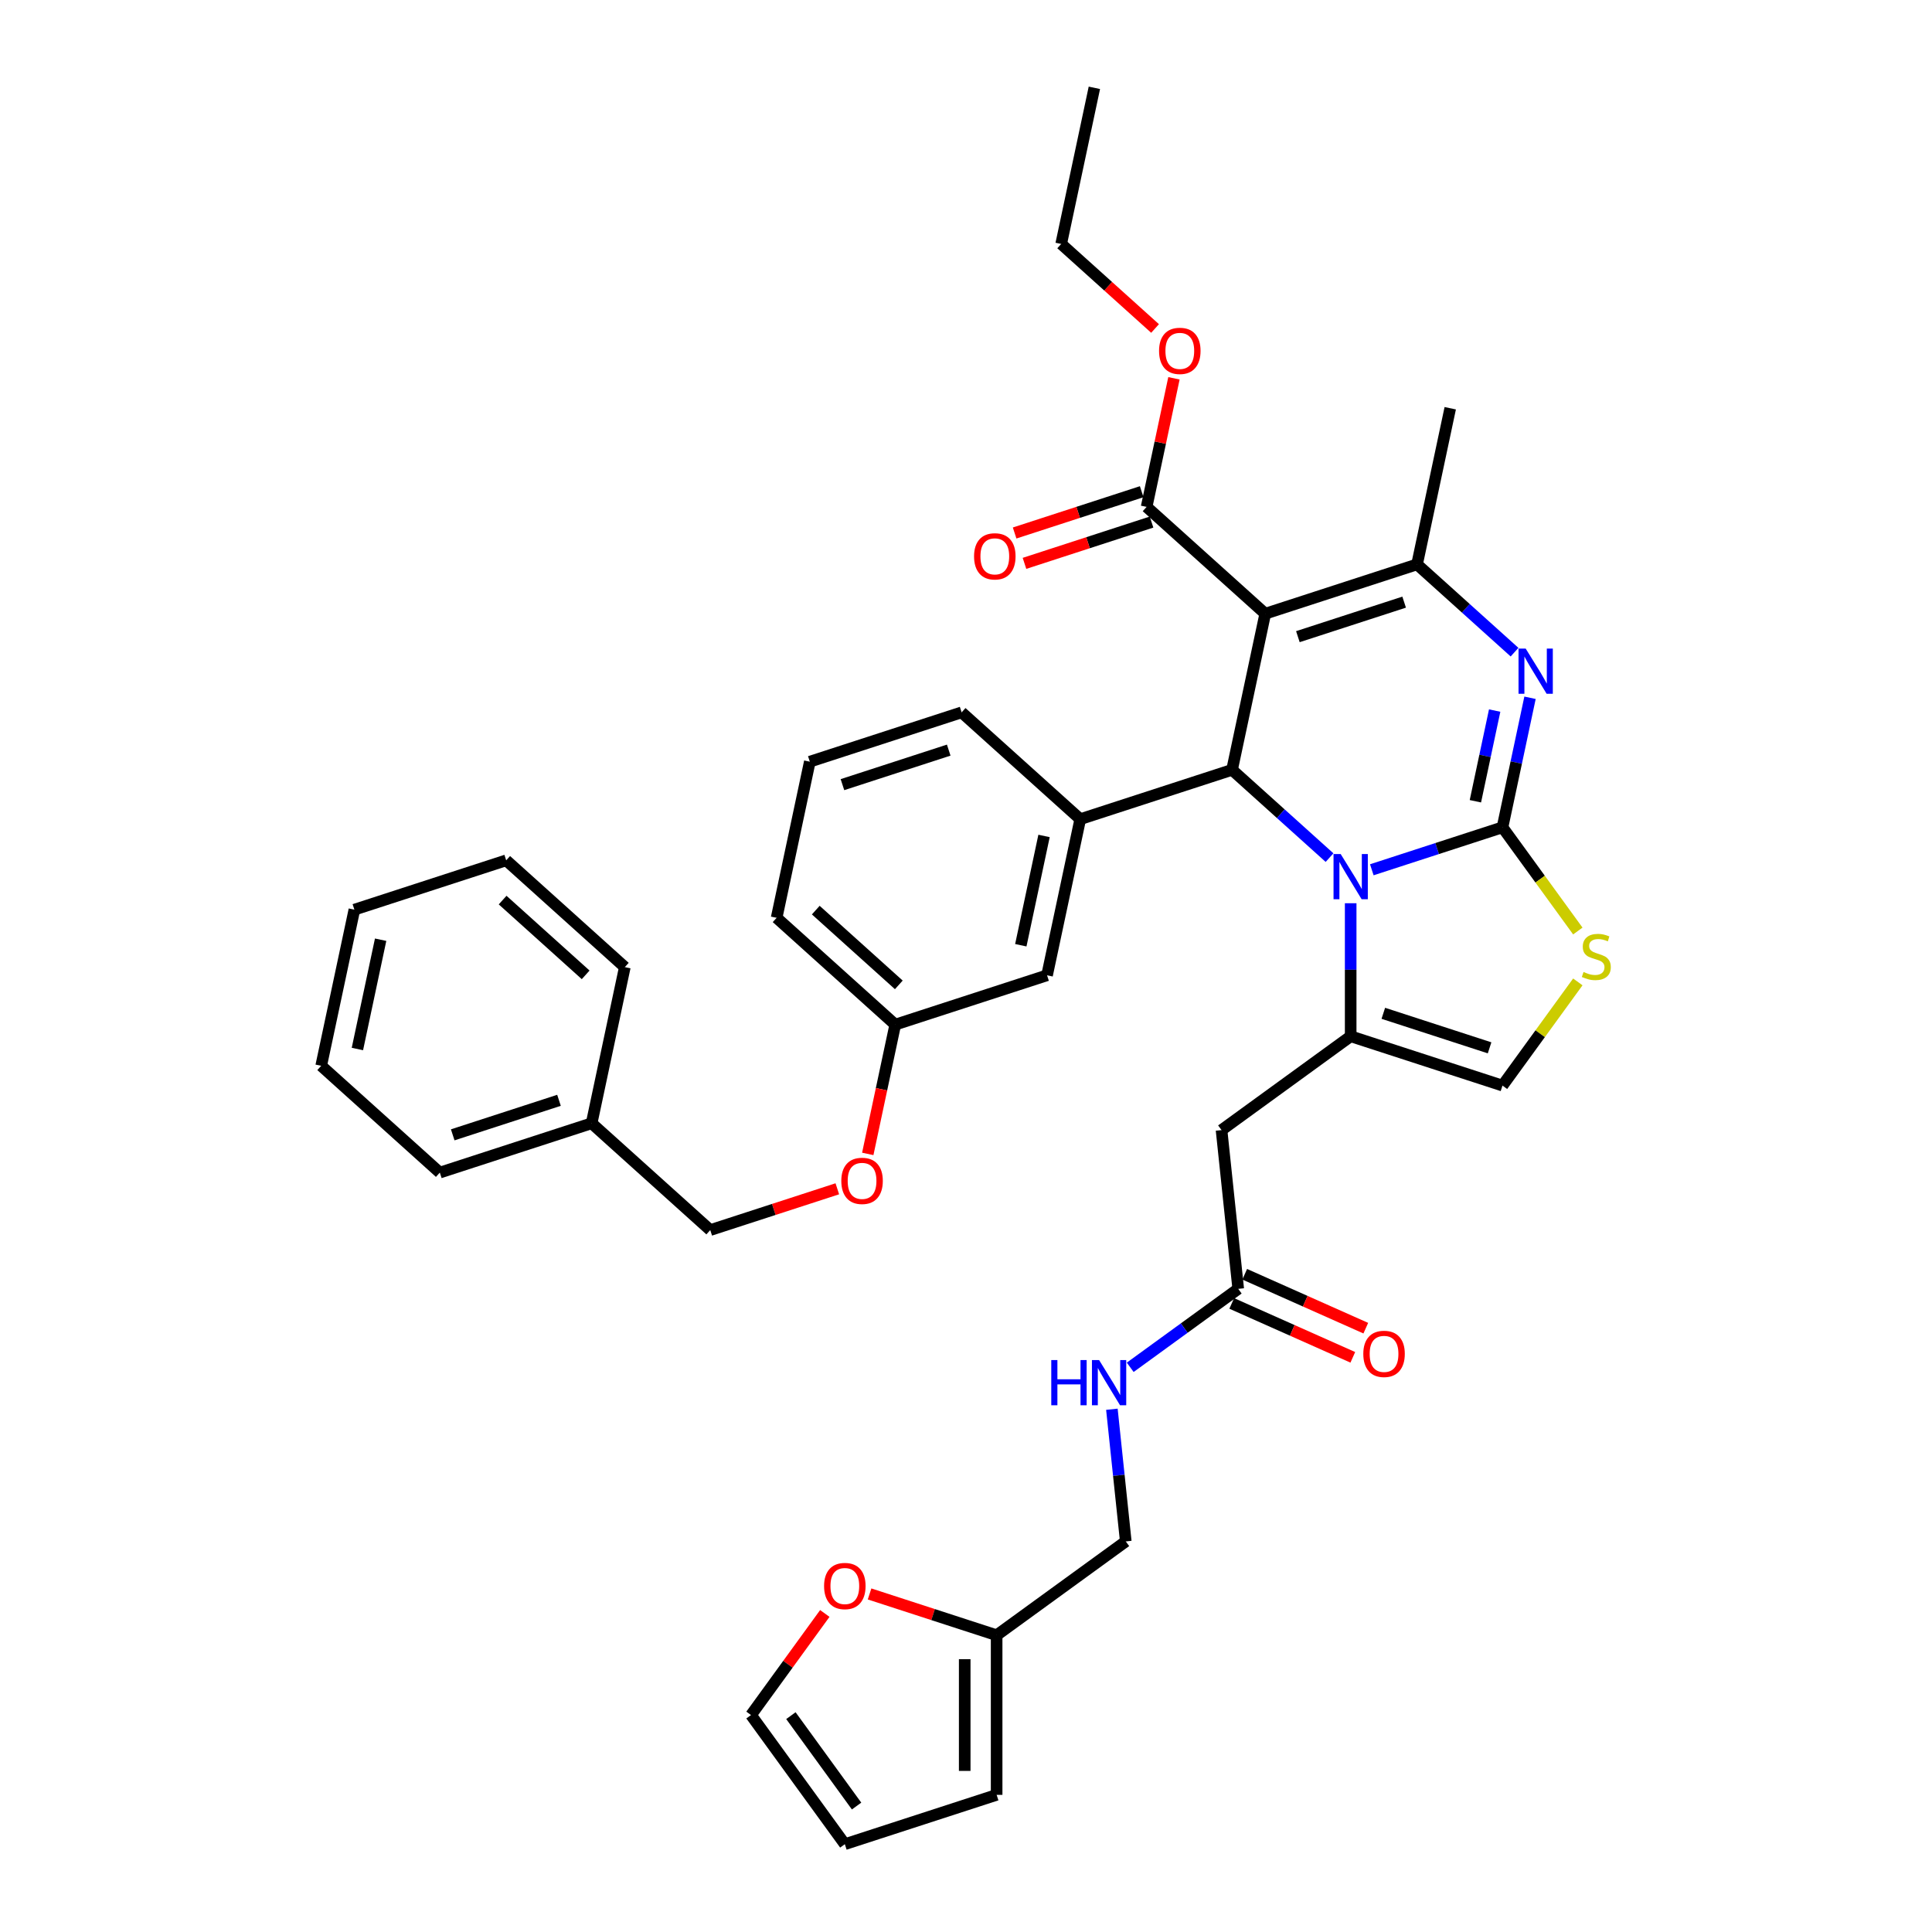<?xml version='1.0' encoding='iso-8859-1'?>
<svg version='1.1' baseProfile='full'
              xmlns='http://www.w3.org/2000/svg'
                      xmlns:rdkit='http://www.rdkit.org/xml'
                      xmlns:xlink='http://www.w3.org/1999/xlink'
                  xml:space='preserve'
width='1000px' height='1000px' viewBox='0 0 1000 1000'>
<!-- END OF HEADER -->
<rect style='opacity:1.0;fill:#FFFFFF;stroke:none' width='1000' height='1000' x='0' y='0'> </rect>
<path class='bond-0' d='M 426.92,835.123 L 407.819,861.414' style='fill:none;fill-rule:evenodd;stroke:#FF0000;stroke-width:6px;stroke-linecap:butt;stroke-linejoin:miter;stroke-opacity:1' />
<path class='bond-0' d='M 407.819,861.414 L 388.718,887.704' style='fill:none;fill-rule:evenodd;stroke:#000000;stroke-width:6px;stroke-linecap:butt;stroke-linejoin:miter;stroke-opacity:1' />
<path class='bond-1' d='M 450.087,825.024 L 482.972,835.709' style='fill:none;fill-rule:evenodd;stroke:#FF0000;stroke-width:6px;stroke-linecap:butt;stroke-linejoin:miter;stroke-opacity:1' />
<path class='bond-1' d='M 482.972,835.709 L 515.857,846.394' style='fill:none;fill-rule:evenodd;stroke:#000000;stroke-width:6px;stroke-linecap:butt;stroke-linejoin:miter;stroke-opacity:1' />
<path class='bond-2' d='M 640.903,667.101 L 612.952,687.408' style='fill:none;fill-rule:evenodd;stroke:#000000;stroke-width:6px;stroke-linecap:butt;stroke-linejoin:miter;stroke-opacity:1' />
<path class='bond-2' d='M 612.952,687.408 L 585.001,707.716' style='fill:none;fill-rule:evenodd;stroke:#0000FF;stroke-width:6px;stroke-linecap:butt;stroke-linejoin:miter;stroke-opacity:1' />
<path class='bond-3' d='M 637.543,674.648 L 668.878,688.6' style='fill:none;fill-rule:evenodd;stroke:#000000;stroke-width:6px;stroke-linecap:butt;stroke-linejoin:miter;stroke-opacity:1' />
<path class='bond-3' d='M 668.878,688.6 L 700.214,702.551' style='fill:none;fill-rule:evenodd;stroke:#FF0000;stroke-width:6px;stroke-linecap:butt;stroke-linejoin:miter;stroke-opacity:1' />
<path class='bond-3' d='M 644.264,659.553 L 675.599,673.504' style='fill:none;fill-rule:evenodd;stroke:#000000;stroke-width:6px;stroke-linecap:butt;stroke-linejoin:miter;stroke-opacity:1' />
<path class='bond-3' d='M 675.599,673.504 L 706.935,687.456' style='fill:none;fill-rule:evenodd;stroke:#FF0000;stroke-width:6px;stroke-linecap:butt;stroke-linejoin:miter;stroke-opacity:1' />
<path class='bond-4' d='M 640.903,667.101 L 632.267,584.933' style='fill:none;fill-rule:evenodd;stroke:#000000;stroke-width:6px;stroke-linecap:butt;stroke-linejoin:miter;stroke-opacity:1' />
<path class='bond-5' d='M 575.509,729.428 L 579.103,763.63' style='fill:none;fill-rule:evenodd;stroke:#0000FF;stroke-width:6px;stroke-linecap:butt;stroke-linejoin:miter;stroke-opacity:1' />
<path class='bond-5' d='M 579.103,763.63 L 582.698,797.831' style='fill:none;fill-rule:evenodd;stroke:#000000;stroke-width:6px;stroke-linecap:butt;stroke-linejoin:miter;stroke-opacity:1' />
<path class='bond-6' d='M 388.718,887.704 L 437.281,954.545' style='fill:none;fill-rule:evenodd;stroke:#000000;stroke-width:6px;stroke-linecap:butt;stroke-linejoin:miter;stroke-opacity:1' />
<path class='bond-6' d='M 409.37,888.018 L 443.364,934.807' style='fill:none;fill-rule:evenodd;stroke:#000000;stroke-width:6px;stroke-linecap:butt;stroke-linejoin:miter;stroke-opacity:1' />
<path class='bond-7' d='M 791.937,361.169 L 784.811,394.694' style='fill:none;fill-rule:evenodd;stroke:#0000FF;stroke-width:6px;stroke-linecap:butt;stroke-linejoin:miter;stroke-opacity:1' />
<path class='bond-7' d='M 784.811,394.694 L 777.685,428.219' style='fill:none;fill-rule:evenodd;stroke:#000000;stroke-width:6px;stroke-linecap:butt;stroke-linejoin:miter;stroke-opacity:1' />
<path class='bond-7' d='M 773.636,367.791 L 768.648,391.258' style='fill:none;fill-rule:evenodd;stroke:#0000FF;stroke-width:6px;stroke-linecap:butt;stroke-linejoin:miter;stroke-opacity:1' />
<path class='bond-7' d='M 768.648,391.258 L 763.66,414.726' style='fill:none;fill-rule:evenodd;stroke:#000000;stroke-width:6px;stroke-linecap:butt;stroke-linejoin:miter;stroke-opacity:1' />
<path class='bond-8' d='M 783.923,337.555 L 758.694,314.838' style='fill:none;fill-rule:evenodd;stroke:#0000FF;stroke-width:6px;stroke-linecap:butt;stroke-linejoin:miter;stroke-opacity:1' />
<path class='bond-8' d='M 758.694,314.838 L 733.464,292.12' style='fill:none;fill-rule:evenodd;stroke:#000000;stroke-width:6px;stroke-linecap:butt;stroke-linejoin:miter;stroke-opacity:1' />
<path class='bond-9' d='M 637.709,398.466 L 662.939,421.183' style='fill:none;fill-rule:evenodd;stroke:#000000;stroke-width:6px;stroke-linecap:butt;stroke-linejoin:miter;stroke-opacity:1' />
<path class='bond-9' d='M 662.939,421.183 L 688.169,443.901' style='fill:none;fill-rule:evenodd;stroke:#0000FF;stroke-width:6px;stroke-linecap:butt;stroke-linejoin:miter;stroke-opacity:1' />
<path class='bond-10' d='M 637.709,398.466 L 654.887,317.651' style='fill:none;fill-rule:evenodd;stroke:#000000;stroke-width:6px;stroke-linecap:butt;stroke-linejoin:miter;stroke-opacity:1' />
<path class='bond-11' d='M 637.709,398.466 L 559.133,423.997' style='fill:none;fill-rule:evenodd;stroke:#000000;stroke-width:6px;stroke-linecap:butt;stroke-linejoin:miter;stroke-opacity:1' />
<path class='bond-12' d='M 654.887,317.651 L 593.488,262.368' style='fill:none;fill-rule:evenodd;stroke:#000000;stroke-width:6px;stroke-linecap:butt;stroke-linejoin:miter;stroke-opacity:1' />
<path class='bond-13' d='M 654.887,317.651 L 733.464,292.12' style='fill:none;fill-rule:evenodd;stroke:#000000;stroke-width:6px;stroke-linecap:butt;stroke-linejoin:miter;stroke-opacity:1' />
<path class='bond-13' d='M 671.78,329.537 L 726.783,311.665' style='fill:none;fill-rule:evenodd;stroke:#000000;stroke-width:6px;stroke-linecap:butt;stroke-linejoin:miter;stroke-opacity:1' />
<path class='bond-14' d='M 733.464,292.12 L 750.641,211.306' style='fill:none;fill-rule:evenodd;stroke:#000000;stroke-width:6px;stroke-linecap:butt;stroke-linejoin:miter;stroke-opacity:1' />
<path class='bond-15' d='M 710.047,450.196 L 743.866,439.207' style='fill:none;fill-rule:evenodd;stroke:#0000FF;stroke-width:6px;stroke-linecap:butt;stroke-linejoin:miter;stroke-opacity:1' />
<path class='bond-15' d='M 743.866,439.207 L 777.685,428.219' style='fill:none;fill-rule:evenodd;stroke:#000000;stroke-width:6px;stroke-linecap:butt;stroke-linejoin:miter;stroke-opacity:1' />
<path class='bond-16' d='M 699.108,467.514 L 699.108,501.942' style='fill:none;fill-rule:evenodd;stroke:#0000FF;stroke-width:6px;stroke-linecap:butt;stroke-linejoin:miter;stroke-opacity:1' />
<path class='bond-16' d='M 699.108,501.942 L 699.108,536.37' style='fill:none;fill-rule:evenodd;stroke:#000000;stroke-width:6px;stroke-linecap:butt;stroke-linejoin:miter;stroke-opacity:1' />
<path class='bond-17' d='M 777.685,428.219 L 797.182,455.055' style='fill:none;fill-rule:evenodd;stroke:#000000;stroke-width:6px;stroke-linecap:butt;stroke-linejoin:miter;stroke-opacity:1' />
<path class='bond-17' d='M 797.182,455.055 L 816.68,481.892' style='fill:none;fill-rule:evenodd;stroke:#CCCC00;stroke-width:6px;stroke-linecap:butt;stroke-linejoin:miter;stroke-opacity:1' />
<path class='bond-18' d='M 816.68,508.228 L 797.182,535.065' style='fill:none;fill-rule:evenodd;stroke:#CCCC00;stroke-width:6px;stroke-linecap:butt;stroke-linejoin:miter;stroke-opacity:1' />
<path class='bond-18' d='M 797.182,535.065 L 777.685,561.901' style='fill:none;fill-rule:evenodd;stroke:#000000;stroke-width:6px;stroke-linecap:butt;stroke-linejoin:miter;stroke-opacity:1' />
<path class='bond-19' d='M 777.685,561.901 L 699.108,536.37' style='fill:none;fill-rule:evenodd;stroke:#000000;stroke-width:6px;stroke-linecap:butt;stroke-linejoin:miter;stroke-opacity:1' />
<path class='bond-19' d='M 771.004,542.356 L 716.001,524.485' style='fill:none;fill-rule:evenodd;stroke:#000000;stroke-width:6px;stroke-linecap:butt;stroke-linejoin:miter;stroke-opacity:1' />
<path class='bond-20' d='M 699.108,536.37 L 632.267,584.933' style='fill:none;fill-rule:evenodd;stroke:#000000;stroke-width:6px;stroke-linecap:butt;stroke-linejoin:miter;stroke-opacity:1' />
<path class='bond-21' d='M 593.488,262.368 L 600.562,229.091' style='fill:none;fill-rule:evenodd;stroke:#000000;stroke-width:6px;stroke-linecap:butt;stroke-linejoin:miter;stroke-opacity:1' />
<path class='bond-21' d='M 600.562,229.091 L 607.635,195.813' style='fill:none;fill-rule:evenodd;stroke:#FF0000;stroke-width:6px;stroke-linecap:butt;stroke-linejoin:miter;stroke-opacity:1' />
<path class='bond-22' d='M 590.935,254.51 L 558.05,265.195' style='fill:none;fill-rule:evenodd;stroke:#000000;stroke-width:6px;stroke-linecap:butt;stroke-linejoin:miter;stroke-opacity:1' />
<path class='bond-22' d='M 558.05,265.195 L 525.165,275.88' style='fill:none;fill-rule:evenodd;stroke:#FF0000;stroke-width:6px;stroke-linecap:butt;stroke-linejoin:miter;stroke-opacity:1' />
<path class='bond-22' d='M 596.041,270.225 L 563.156,280.91' style='fill:none;fill-rule:evenodd;stroke:#000000;stroke-width:6px;stroke-linecap:butt;stroke-linejoin:miter;stroke-opacity:1' />
<path class='bond-22' d='M 563.156,280.91 L 530.271,291.596' style='fill:none;fill-rule:evenodd;stroke:#FF0000;stroke-width:6px;stroke-linecap:butt;stroke-linejoin:miter;stroke-opacity:1' />
<path class='bond-23' d='M 597.86,170.022 L 573.564,148.146' style='fill:none;fill-rule:evenodd;stroke:#FF0000;stroke-width:6px;stroke-linecap:butt;stroke-linejoin:miter;stroke-opacity:1' />
<path class='bond-23' d='M 573.564,148.146 L 549.267,126.269' style='fill:none;fill-rule:evenodd;stroke:#000000;stroke-width:6px;stroke-linecap:butt;stroke-linejoin:miter;stroke-opacity:1' />
<path class='bond-24' d='M 419.158,394.245 L 497.734,368.714' style='fill:none;fill-rule:evenodd;stroke:#000000;stroke-width:6px;stroke-linecap:butt;stroke-linejoin:miter;stroke-opacity:1' />
<path class='bond-24' d='M 436.05,406.13 L 491.054,388.259' style='fill:none;fill-rule:evenodd;stroke:#000000;stroke-width:6px;stroke-linecap:butt;stroke-linejoin:miter;stroke-opacity:1' />
<path class='bond-25' d='M 419.158,394.245 L 401.98,475.059' style='fill:none;fill-rule:evenodd;stroke:#000000;stroke-width:6px;stroke-linecap:butt;stroke-linejoin:miter;stroke-opacity:1' />
<path class='bond-26' d='M 497.734,368.714 L 559.133,423.997' style='fill:none;fill-rule:evenodd;stroke:#000000;stroke-width:6px;stroke-linecap:butt;stroke-linejoin:miter;stroke-opacity:1' />
<path class='bond-27' d='M 549.267,126.269 L 566.445,45.455' style='fill:none;fill-rule:evenodd;stroke:#000000;stroke-width:6px;stroke-linecap:butt;stroke-linejoin:miter;stroke-opacity:1' />
<path class='bond-28' d='M 559.133,423.997 L 541.955,504.812' style='fill:none;fill-rule:evenodd;stroke:#000000;stroke-width:6px;stroke-linecap:butt;stroke-linejoin:miter;stroke-opacity:1' />
<path class='bond-28' d='M 540.393,432.684 L 528.369,489.254' style='fill:none;fill-rule:evenodd;stroke:#000000;stroke-width:6px;stroke-linecap:butt;stroke-linejoin:miter;stroke-opacity:1' />
<path class='bond-29' d='M 463.379,530.343 L 541.955,504.812' style='fill:none;fill-rule:evenodd;stroke:#000000;stroke-width:6px;stroke-linecap:butt;stroke-linejoin:miter;stroke-opacity:1' />
<path class='bond-30' d='M 463.379,530.343 L 401.98,475.059' style='fill:none;fill-rule:evenodd;stroke:#000000;stroke-width:6px;stroke-linecap:butt;stroke-linejoin:miter;stroke-opacity:1' />
<path class='bond-30' d='M 465.226,509.771 L 422.246,471.072' style='fill:none;fill-rule:evenodd;stroke:#000000;stroke-width:6px;stroke-linecap:butt;stroke-linejoin:miter;stroke-opacity:1' />
<path class='bond-31' d='M 463.379,530.343 L 456.267,563.802' style='fill:none;fill-rule:evenodd;stroke:#000000;stroke-width:6px;stroke-linecap:butt;stroke-linejoin:miter;stroke-opacity:1' />
<path class='bond-31' d='M 456.267,563.802 L 449.155,597.261' style='fill:none;fill-rule:evenodd;stroke:#FF0000;stroke-width:6px;stroke-linecap:butt;stroke-linejoin:miter;stroke-opacity:1' />
<path class='bond-32' d='M 433.395,615.319 L 400.51,626.004' style='fill:none;fill-rule:evenodd;stroke:#FF0000;stroke-width:6px;stroke-linecap:butt;stroke-linejoin:miter;stroke-opacity:1' />
<path class='bond-32' d='M 400.51,626.004 L 367.625,636.689' style='fill:none;fill-rule:evenodd;stroke:#000000;stroke-width:6px;stroke-linecap:butt;stroke-linejoin:miter;stroke-opacity:1' />
<path class='bond-33' d='M 367.625,636.689 L 306.226,581.405' style='fill:none;fill-rule:evenodd;stroke:#000000;stroke-width:6px;stroke-linecap:butt;stroke-linejoin:miter;stroke-opacity:1' />
<path class='bond-34' d='M 306.226,581.405 L 227.649,606.936' style='fill:none;fill-rule:evenodd;stroke:#000000;stroke-width:6px;stroke-linecap:butt;stroke-linejoin:miter;stroke-opacity:1' />
<path class='bond-34' d='M 289.333,569.52 L 234.33,587.391' style='fill:none;fill-rule:evenodd;stroke:#000000;stroke-width:6px;stroke-linecap:butt;stroke-linejoin:miter;stroke-opacity:1' />
<path class='bond-35' d='M 306.226,581.405 L 323.403,500.59' style='fill:none;fill-rule:evenodd;stroke:#000000;stroke-width:6px;stroke-linecap:butt;stroke-linejoin:miter;stroke-opacity:1' />
<path class='bond-36' d='M 227.649,606.936 L 166.25,551.653' style='fill:none;fill-rule:evenodd;stroke:#000000;stroke-width:6px;stroke-linecap:butt;stroke-linejoin:miter;stroke-opacity:1' />
<path class='bond-37' d='M 166.25,551.653 L 183.428,470.838' style='fill:none;fill-rule:evenodd;stroke:#000000;stroke-width:6px;stroke-linecap:butt;stroke-linejoin:miter;stroke-opacity:1' />
<path class='bond-37' d='M 184.99,542.966 L 197.014,486.396' style='fill:none;fill-rule:evenodd;stroke:#000000;stroke-width:6px;stroke-linecap:butt;stroke-linejoin:miter;stroke-opacity:1' />
<path class='bond-38' d='M 183.428,470.838 L 262.005,445.307' style='fill:none;fill-rule:evenodd;stroke:#000000;stroke-width:6px;stroke-linecap:butt;stroke-linejoin:miter;stroke-opacity:1' />
<path class='bond-39' d='M 262.005,445.307 L 323.403,500.59' style='fill:none;fill-rule:evenodd;stroke:#000000;stroke-width:6px;stroke-linecap:butt;stroke-linejoin:miter;stroke-opacity:1' />
<path class='bond-39' d='M 260.158,465.879 L 303.137,504.578' style='fill:none;fill-rule:evenodd;stroke:#000000;stroke-width:6px;stroke-linecap:butt;stroke-linejoin:miter;stroke-opacity:1' />
<path class='bond-40' d='M 437.281,954.545 L 515.857,929.014' style='fill:none;fill-rule:evenodd;stroke:#000000;stroke-width:6px;stroke-linecap:butt;stroke-linejoin:miter;stroke-opacity:1' />
<path class='bond-41' d='M 515.857,929.014 L 515.857,846.394' style='fill:none;fill-rule:evenodd;stroke:#000000;stroke-width:6px;stroke-linecap:butt;stroke-linejoin:miter;stroke-opacity:1' />
<path class='bond-41' d='M 499.333,916.621 L 499.333,858.787' style='fill:none;fill-rule:evenodd;stroke:#000000;stroke-width:6px;stroke-linecap:butt;stroke-linejoin:miter;stroke-opacity:1' />
<path class='bond-42' d='M 515.857,846.394 L 582.698,797.831' style='fill:none;fill-rule:evenodd;stroke:#000000;stroke-width:6px;stroke-linecap:butt;stroke-linejoin:miter;stroke-opacity:1' />
<path  class='atom-0' d='M 426.54 820.929
Q 426.54 815.311, 429.316 812.172
Q 432.092 809.032, 437.281 809.032
Q 442.469 809.032, 445.245 812.172
Q 448.021 815.311, 448.021 820.929
Q 448.021 826.614, 445.212 829.852
Q 442.403 833.058, 437.281 833.058
Q 432.125 833.058, 429.316 829.852
Q 426.54 826.647, 426.54 820.929
M 437.281 830.414
Q 440.85 830.414, 442.767 828.035
Q 444.716 825.622, 444.716 820.929
Q 444.716 816.336, 442.767 814.022
Q 440.85 811.676, 437.281 811.676
Q 433.711 811.676, 431.762 813.989
Q 429.845 816.303, 429.845 820.929
Q 429.845 825.655, 431.762 828.035
Q 433.711 830.414, 437.281 830.414
' fill='#FF0000'/>
<path  class='atom-2' d='M 544.137 703.965
L 547.31 703.965
L 547.31 713.912
L 559.273 713.912
L 559.273 703.965
L 562.446 703.965
L 562.446 727.363
L 559.273 727.363
L 559.273 716.556
L 547.31 716.556
L 547.31 727.363
L 544.137 727.363
L 544.137 703.965
' fill='#0000FF'/>
<path  class='atom-2' d='M 568.89 703.965
L 576.557 716.358
Q 577.317 717.58, 578.54 719.795
Q 579.763 722.009, 579.829 722.141
L 579.829 703.965
L 582.935 703.965
L 582.935 727.363
L 579.73 727.363
L 571.501 713.813
Q 570.542 712.227, 569.518 710.409
Q 568.526 708.591, 568.229 708.03
L 568.229 727.363
L 565.189 727.363
L 565.189 703.965
L 568.89 703.965
' fill='#0000FF'/>
<path  class='atom-3' d='M 705.64 700.771
Q 705.64 695.153, 708.416 692.014
Q 711.192 688.874, 716.381 688.874
Q 721.569 688.874, 724.345 692.014
Q 727.121 695.153, 727.121 700.771
Q 727.121 706.456, 724.312 709.694
Q 721.503 712.9, 716.381 712.9
Q 711.225 712.9, 708.416 709.694
Q 705.64 706.489, 705.64 700.771
M 716.381 710.256
Q 719.95 710.256, 721.866 707.877
Q 723.816 705.464, 723.816 700.771
Q 723.816 696.178, 721.866 693.864
Q 719.95 691.518, 716.381 691.518
Q 712.811 691.518, 710.861 693.831
Q 708.945 696.145, 708.945 700.771
Q 708.945 705.497, 710.861 707.877
Q 712.811 710.256, 716.381 710.256
' fill='#FF0000'/>
<path  class='atom-5' d='M 789.69 335.705
L 797.358 348.098
Q 798.118 349.321, 799.34 351.535
Q 800.563 353.749, 800.629 353.882
L 800.629 335.705
L 803.736 335.705
L 803.736 359.103
L 800.53 359.103
L 792.301 345.553
Q 791.343 343.967, 790.318 342.15
Q 789.327 340.332, 789.029 339.77
L 789.029 359.103
L 785.989 359.103
L 785.989 335.705
L 789.69 335.705
' fill='#0000FF'/>
<path  class='atom-9' d='M 693.936 442.051
L 701.603 454.444
Q 702.363 455.667, 703.586 457.881
Q 704.809 460.095, 704.875 460.227
L 704.875 442.051
L 707.982 442.051
L 707.982 465.449
L 704.776 465.449
L 696.547 451.899
Q 695.589 450.313, 694.564 448.495
Q 693.573 446.678, 693.275 446.116
L 693.275 465.449
L 690.235 465.449
L 690.235 442.051
L 693.936 442.051
' fill='#0000FF'/>
<path  class='atom-11' d='M 819.638 503.091
Q 819.902 503.19, 820.993 503.653
Q 822.084 504.115, 823.273 504.413
Q 824.496 504.677, 825.686 504.677
Q 827.9 504.677, 829.189 503.62
Q 830.478 502.529, 830.478 500.645
Q 830.478 499.356, 829.817 498.563
Q 829.189 497.77, 828.197 497.34
Q 827.206 496.911, 825.554 496.415
Q 823.472 495.787, 822.216 495.192
Q 820.993 494.597, 820.101 493.342
Q 819.241 492.086, 819.241 489.971
Q 819.241 487.029, 821.224 485.212
Q 823.24 483.394, 827.206 483.394
Q 829.916 483.394, 832.989 484.683
L 832.229 487.228
Q 829.42 486.071, 827.305 486.071
Q 825.025 486.071, 823.769 487.029
Q 822.513 487.955, 822.546 489.574
Q 822.546 490.83, 823.174 491.59
Q 823.835 492.35, 824.76 492.78
Q 825.719 493.209, 827.305 493.705
Q 829.42 494.366, 830.676 495.027
Q 831.932 495.688, 832.824 497.043
Q 833.75 498.365, 833.75 500.645
Q 833.75 503.884, 831.568 505.635
Q 829.42 507.354, 825.818 507.354
Q 823.736 507.354, 822.15 506.891
Q 820.596 506.462, 818.746 505.702
L 819.638 503.091
' fill='#CCCC00'/>
<path  class='atom-16' d='M 599.925 181.619
Q 599.925 176.001, 602.701 172.861
Q 605.477 169.722, 610.666 169.722
Q 615.855 169.722, 618.631 172.861
Q 621.407 176.001, 621.407 181.619
Q 621.407 187.303, 618.598 190.542
Q 615.788 193.748, 610.666 193.748
Q 605.511 193.748, 602.701 190.542
Q 599.925 187.336, 599.925 181.619
M 610.666 191.104
Q 614.235 191.104, 616.152 188.724
Q 618.102 186.312, 618.102 181.619
Q 618.102 177.025, 616.152 174.712
Q 614.235 172.366, 610.666 172.366
Q 607.097 172.366, 605.147 174.679
Q 603.23 176.992, 603.23 181.619
Q 603.23 186.345, 605.147 188.724
Q 607.097 191.104, 610.666 191.104
' fill='#FF0000'/>
<path  class='atom-17' d='M 504.171 287.965
Q 504.171 282.347, 506.947 279.207
Q 509.723 276.068, 514.912 276.068
Q 520.1 276.068, 522.876 279.207
Q 525.652 282.347, 525.652 287.965
Q 525.652 293.649, 522.843 296.888
Q 520.034 300.094, 514.912 300.094
Q 509.756 300.094, 506.947 296.888
Q 504.171 293.682, 504.171 287.965
M 514.912 297.45
Q 518.481 297.45, 520.398 295.07
Q 522.348 292.658, 522.348 287.965
Q 522.348 283.371, 520.398 281.058
Q 518.481 278.711, 514.912 278.711
Q 511.343 278.711, 509.393 281.025
Q 507.476 283.338, 507.476 287.965
Q 507.476 292.691, 509.393 295.07
Q 511.343 297.45, 514.912 297.45
' fill='#FF0000'/>
<path  class='atom-27' d='M 435.46 611.224
Q 435.46 605.606, 438.236 602.466
Q 441.012 599.327, 446.201 599.327
Q 451.39 599.327, 454.166 602.466
Q 456.942 605.606, 456.942 611.224
Q 456.942 616.908, 454.133 620.147
Q 451.323 623.353, 446.201 623.353
Q 441.046 623.353, 438.236 620.147
Q 435.46 616.941, 435.46 611.224
M 446.201 620.709
Q 449.77 620.709, 451.687 618.329
Q 453.637 615.917, 453.637 611.224
Q 453.637 606.63, 451.687 604.317
Q 449.77 601.97, 446.201 601.97
Q 442.632 601.97, 440.682 604.284
Q 438.765 606.597, 438.765 611.224
Q 438.765 615.95, 440.682 618.329
Q 442.632 620.709, 446.201 620.709
' fill='#FF0000'/>
</svg>
